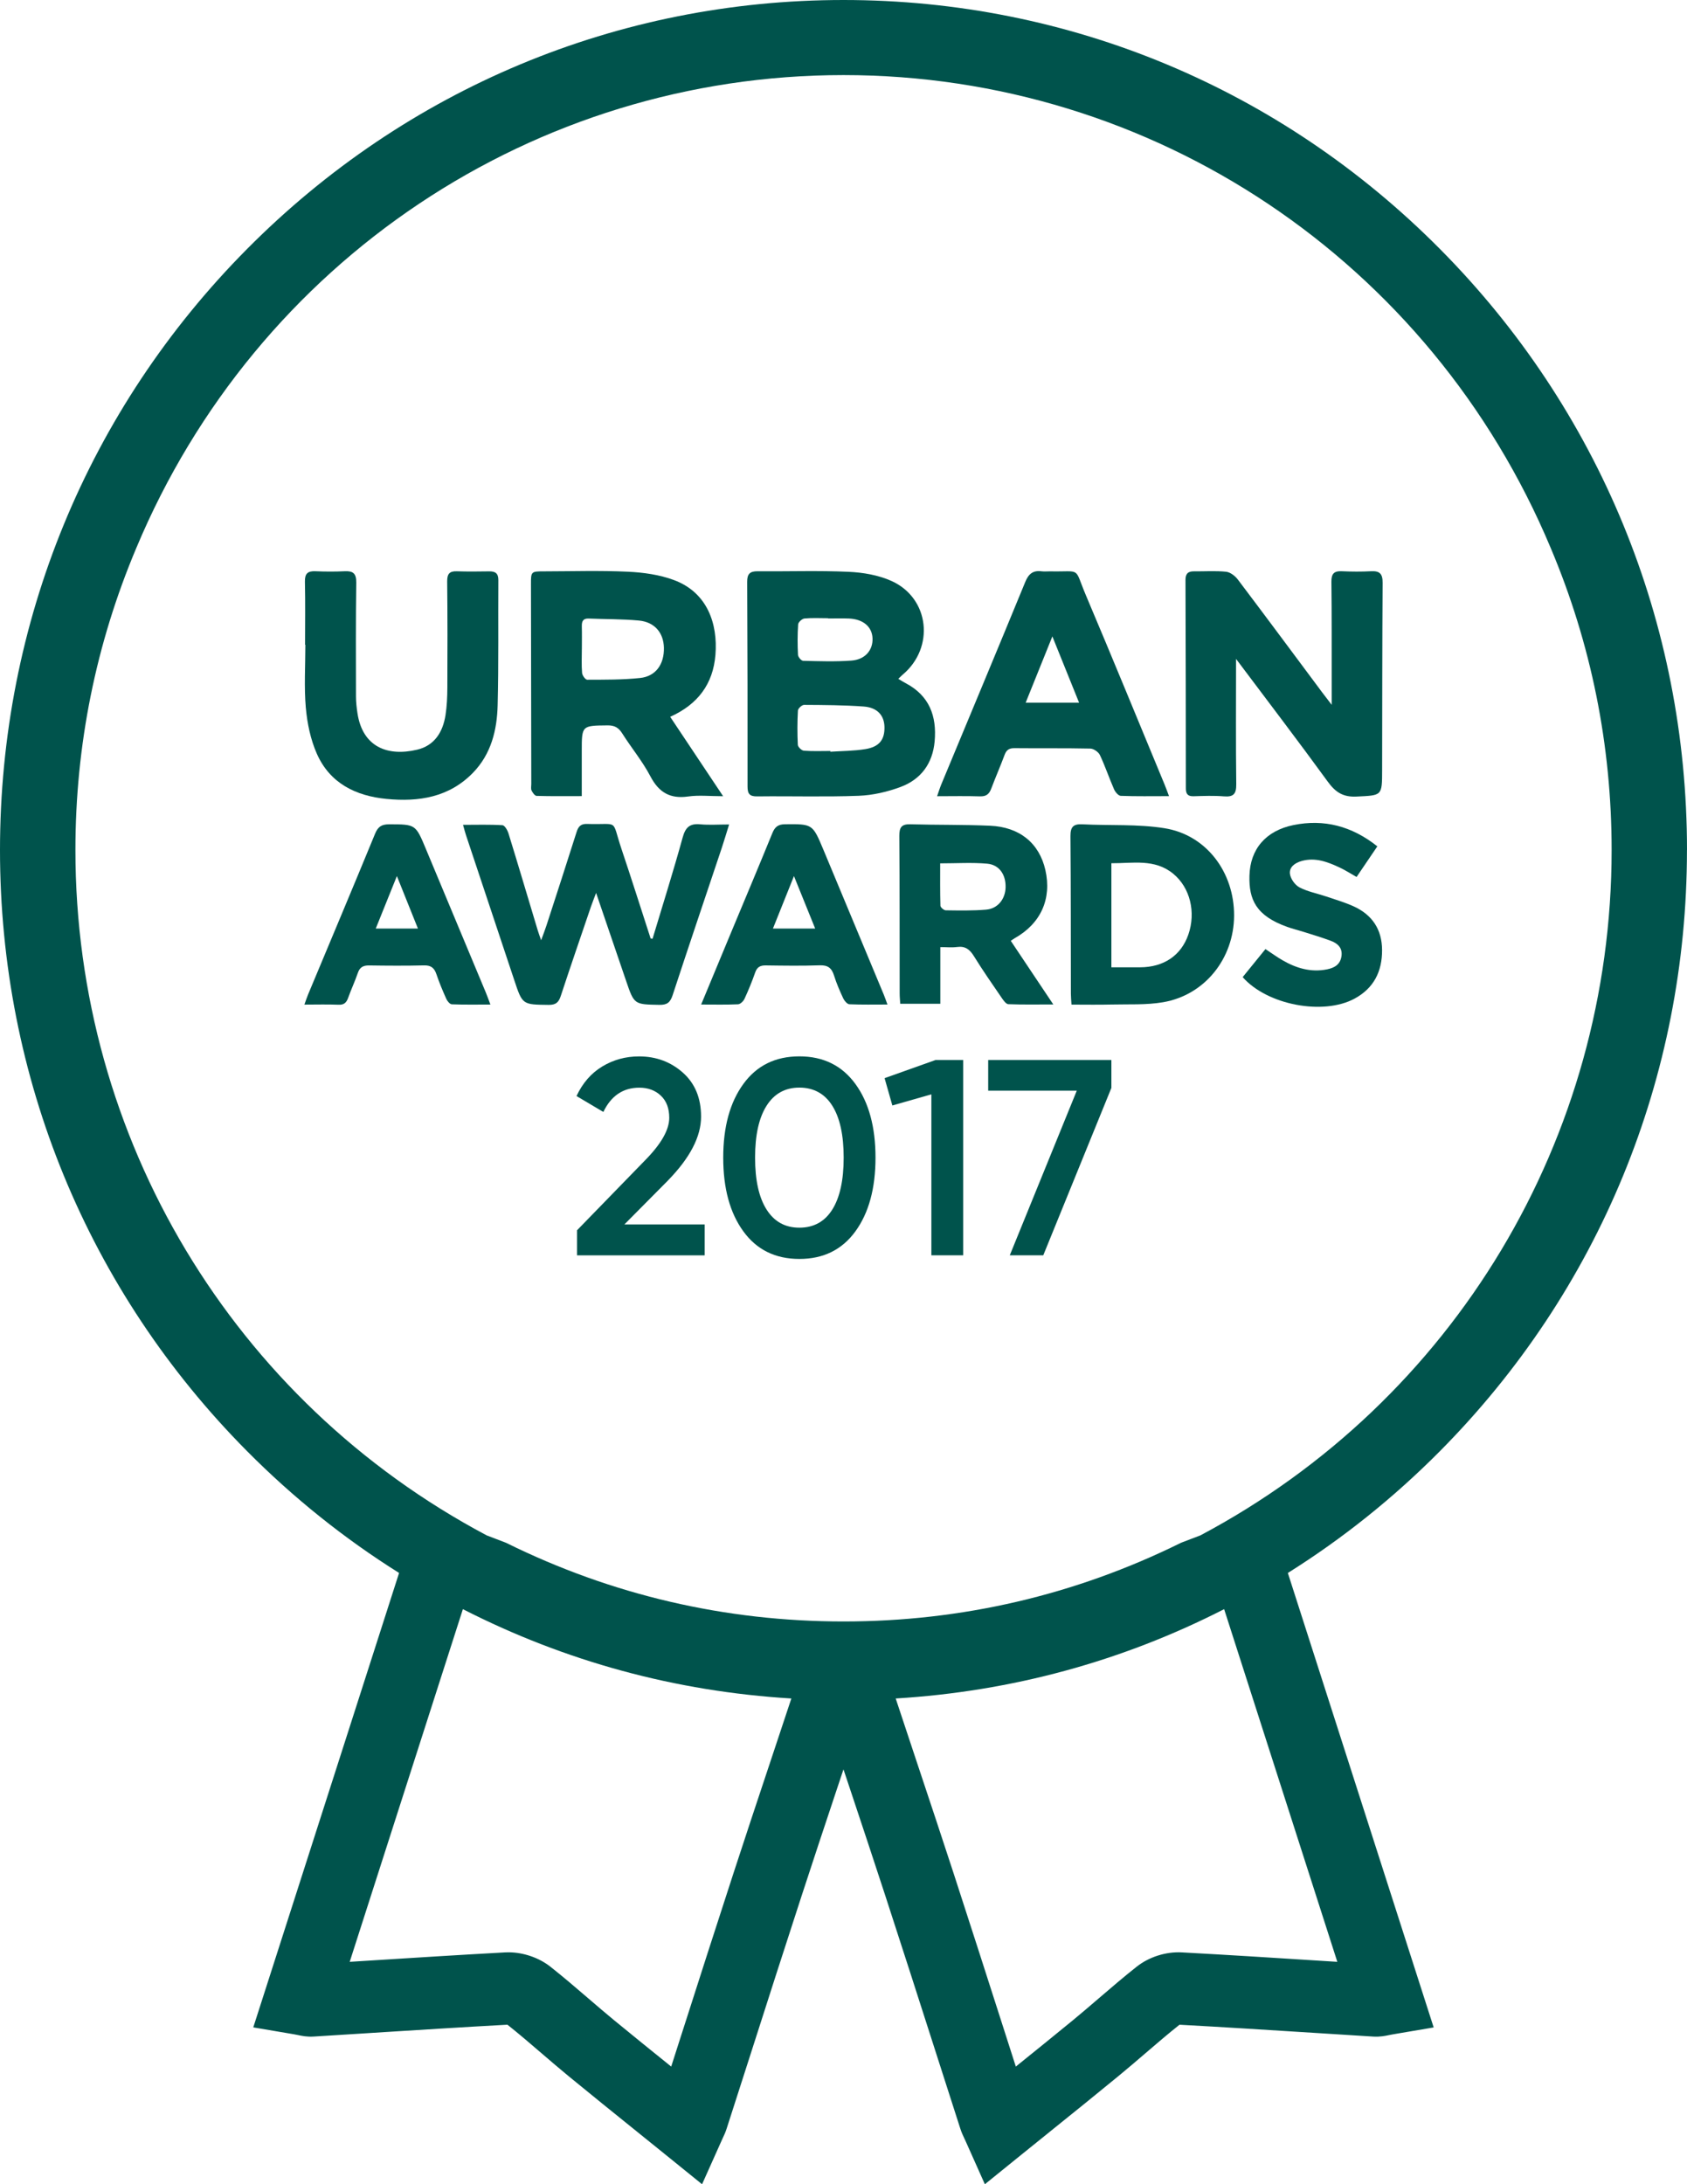 <svg width="68" height="88" viewBox="0 0 68 88" fill="none" xmlns="http://www.w3.org/2000/svg">
<g clip-path="url(#clip0_126_80860)">
<path d="M26.931 47.553C27.816 46.646 28.259 45.791 28.259 44.99C28.259 44.241 28.014 43.649 27.523 43.214C27.032 42.78 26.445 42.562 25.76 42.562C25.217 42.562 24.722 42.698 24.276 42.968C23.83 43.237 23.484 43.635 23.238 44.159L24.32 44.8C24.633 44.148 25.116 43.822 25.771 43.822C26.121 43.822 26.409 43.929 26.636 44.142C26.863 44.355 26.976 44.653 26.976 45.036C26.976 45.523 26.645 46.1 25.983 46.767L23.26 49.566V50.578H28.405V49.331H25.169L26.931 47.555V47.553Z" fill="#00534C"/>
<path d="M32.222 42.56C31.254 42.56 30.501 42.931 29.962 43.674C29.422 44.416 29.152 45.405 29.152 46.641C29.152 47.878 29.422 48.867 29.962 49.609C30.5 50.351 31.254 50.722 32.222 50.722C33.189 50.722 33.942 50.351 34.481 49.609C35.02 48.867 35.29 47.878 35.29 46.641C35.29 45.405 35.021 44.416 34.481 43.674C33.941 42.932 33.188 42.56 32.222 42.56ZM33.549 48.731C33.244 49.218 32.801 49.462 32.222 49.462C31.642 49.462 31.208 49.218 30.899 48.731C30.59 48.244 30.436 47.547 30.436 46.64C30.436 45.734 30.59 45.037 30.899 44.55C31.208 44.062 31.649 43.819 32.222 43.819C32.795 43.819 33.244 44.063 33.549 44.55C33.855 45.037 34.007 45.734 34.007 46.64C34.007 47.547 33.854 48.244 33.549 48.731Z" fill="#00534C"/>
<path d="M35.656 43.438L35.969 44.539L37.542 44.09V50.576H38.825V42.707H37.71L35.656 43.438Z" fill="#00534C"/>
<path d="M39.832 43.943H43.403L40.702 50.576H42.052L44.798 43.831V42.707H39.832V43.943Z" fill="#00534C"/>
<path d="M30.522 32.086C31.885 32.07 33.249 32.113 34.611 32.062C35.183 32.04 35.773 31.904 36.311 31.702C37.122 31.397 37.593 30.763 37.674 29.87C37.766 28.846 37.456 28.025 36.508 27.526C36.419 27.48 36.336 27.426 36.209 27.351C36.292 27.271 36.335 27.225 36.383 27.184C37.683 26.096 37.473 24.104 35.939 23.409C35.411 23.171 34.791 23.064 34.207 23.038C32.986 22.983 31.761 23.027 30.538 23.016C30.227 23.014 30.116 23.122 30.117 23.443C30.131 26.19 30.135 28.937 30.132 31.685C30.132 31.979 30.21 32.09 30.521 32.086L30.522 32.086ZM32.172 25.155C32.178 25.067 32.331 24.928 32.425 24.919C32.74 24.889 33.061 24.908 33.379 24.908C33.379 24.911 33.379 24.915 33.379 24.918C33.658 24.918 33.939 24.909 34.218 24.92C34.791 24.944 35.149 25.248 35.17 25.714C35.19 26.192 34.875 26.574 34.319 26.615C33.673 26.663 33.021 26.64 32.372 26.624C32.298 26.622 32.17 26.471 32.166 26.385C32.145 25.976 32.144 25.564 32.172 25.154V25.155ZM32.163 28.627C32.168 28.542 32.326 28.398 32.413 28.399C33.213 28.403 34.014 28.408 34.811 28.465C35.358 28.504 35.637 28.817 35.651 29.278C35.666 29.799 35.445 30.092 34.873 30.183C34.412 30.257 33.939 30.256 33.471 30.287L33.47 30.257C33.114 30.257 32.756 30.273 32.402 30.245C32.312 30.239 32.164 30.096 32.159 30.01C32.136 29.55 32.137 29.087 32.163 28.627Z" fill="#00534C"/>
<path d="M55.269 23.015C54.875 23.035 54.479 23.033 54.084 23.015C53.772 23.001 53.663 23.117 53.667 23.439C53.683 24.773 53.676 26.108 53.678 27.443C53.678 27.732 53.678 28.019 53.678 28.397C53.512 28.178 53.403 28.04 53.297 27.899C52.165 26.381 51.037 24.859 49.895 23.349C49.784 23.203 49.589 23.052 49.42 23.035C48.991 22.991 48.554 23.024 48.122 23.019C47.88 23.016 47.784 23.122 47.785 23.368C47.794 26.166 47.799 28.965 47.8 31.764C47.8 31.992 47.88 32.087 48.113 32.08C48.52 32.068 48.931 32.052 49.336 32.085C49.724 32.116 49.836 31.984 49.831 31.592C49.811 29.95 49.823 28.308 49.823 26.547C51.108 28.259 52.335 29.864 53.524 31.498C53.832 31.921 54.139 32.12 54.679 32.093C55.708 32.042 55.71 32.078 55.711 31.026C55.716 28.511 55.714 25.994 55.731 23.479C55.733 23.119 55.614 22.997 55.269 23.015H55.269Z" fill="#00534C"/>
<path d="M21.429 31.853C21.469 31.94 21.559 32.063 21.629 32.066C22.223 32.083 22.816 32.075 23.45 32.075C23.45 31.433 23.45 30.845 23.45 30.258C23.45 29.226 23.451 29.236 24.493 29.225C24.769 29.222 24.932 29.313 25.079 29.546C25.448 30.13 25.896 30.668 26.216 31.277C26.559 31.93 27.012 32.193 27.738 32.09C28.166 32.029 28.609 32.079 29.148 32.079C28.403 30.962 27.725 29.945 27.014 28.88C28.124 28.38 28.743 27.565 28.838 26.382C28.939 25.135 28.514 23.871 27.167 23.371C26.585 23.154 25.934 23.063 25.309 23.034C24.178 22.982 23.043 23.018 21.909 23.02C21.409 23.02 21.401 23.03 21.402 23.542C21.406 26.224 21.411 28.905 21.415 31.587C21.415 31.677 21.392 31.779 21.427 31.853H21.429ZM23.453 25.228C23.447 25.024 23.508 24.912 23.732 24.921C24.405 24.949 25.08 24.939 25.75 25.001C26.383 25.059 26.747 25.491 26.761 26.096C26.776 26.762 26.435 27.249 25.799 27.316C25.094 27.39 24.379 27.384 23.668 27.386C23.596 27.386 23.471 27.213 23.463 27.113C23.436 26.795 23.453 26.473 23.453 26.152H23.454C23.454 25.843 23.461 25.535 23.452 25.228H23.453Z" fill="#00534C"/>
<path d="M12.328 28.519C12.383 29.146 12.519 29.796 12.771 30.367C13.299 31.56 14.341 32.068 15.58 32.188C16.88 32.314 18.102 32.126 19.068 31.131C19.798 30.379 20.034 29.416 20.059 28.416C20.102 26.735 20.076 25.053 20.087 23.371C20.089 23.091 19.957 23.016 19.713 23.02C19.279 23.026 18.846 23.032 18.413 23.017C18.113 23.007 18.023 23.127 18.025 23.426C18.041 24.851 18.039 26.277 18.032 27.701C18.03 28.072 18.015 28.446 17.958 28.811C17.852 29.493 17.515 30.038 16.816 30.204C15.605 30.492 14.615 30.08 14.41 28.742C14.375 28.515 14.349 28.285 14.349 28.056C14.346 26.528 14.339 25 14.36 23.473C14.365 23.105 14.234 22.999 13.897 23.015C13.502 23.034 13.106 23.032 12.712 23.015C12.403 23.002 12.284 23.11 12.291 23.436C12.31 24.282 12.297 25.13 12.297 25.978H12.309C12.309 26.825 12.254 27.677 12.327 28.518L12.328 28.519Z" fill="#00534C"/>
<path d="M24.027 35.974C24.452 37.219 24.845 38.367 25.236 39.516C25.564 40.479 25.564 40.465 26.577 40.485C26.888 40.491 27.015 40.391 27.112 40.097C27.762 38.114 28.432 36.139 29.094 34.16C29.189 33.874 29.274 33.585 29.389 33.218C28.953 33.218 28.585 33.245 28.223 33.211C27.804 33.172 27.63 33.33 27.516 33.744C27.139 35.111 26.712 36.464 26.303 37.822C26.277 37.819 26.251 37.815 26.226 37.812C25.835 36.609 25.454 35.402 25.051 34.204C24.632 32.956 24.985 33.241 23.666 33.196C23.415 33.187 23.312 33.294 23.24 33.525C22.843 34.782 22.434 36.033 22.027 37.287C21.971 37.461 21.903 37.631 21.812 37.883C21.745 37.688 21.705 37.582 21.673 37.475C21.282 36.176 20.897 34.877 20.497 33.58C20.458 33.451 20.343 33.253 20.254 33.247C19.74 33.215 19.223 33.232 18.664 33.232C18.718 33.421 18.747 33.542 18.787 33.659C19.433 35.602 20.082 37.544 20.728 39.486C21.06 40.486 21.058 40.474 22.121 40.486C22.406 40.488 22.519 40.384 22.603 40.129C22.999 38.926 23.412 37.728 23.82 36.529C23.874 36.371 23.938 36.215 24.027 35.977V35.974Z" fill="#00534C"/>
<path d="M39.509 32.084C39.758 32.092 39.875 31.988 39.957 31.769C40.128 31.314 40.325 30.868 40.494 30.412C40.568 30.213 40.678 30.142 40.889 30.143C41.909 30.153 42.929 30.138 43.948 30.16C44.082 30.162 44.275 30.295 44.334 30.418C44.547 30.868 44.706 31.344 44.906 31.801C44.954 31.911 45.08 32.06 45.175 32.064C45.797 32.088 46.42 32.076 47.121 32.076C47.04 31.862 46.994 31.732 46.941 31.605C45.887 29.063 44.844 26.515 43.77 23.982C43.276 22.813 43.616 23.046 42.329 23.02C42.214 23.018 42.097 23.032 41.985 23.018C41.643 22.973 41.463 23.115 41.328 23.443C40.209 26.167 39.072 28.883 37.942 31.602C37.885 31.739 37.842 31.882 37.773 32.079C38.391 32.079 38.951 32.066 39.508 32.085L39.509 32.084ZM42.419 25.641C42.789 26.56 43.132 27.408 43.496 28.31H41.343C41.703 27.419 42.047 26.563 42.419 25.641Z" fill="#00534C"/>
<path d="M40.648 40.458C41.222 40.481 41.799 40.469 42.457 40.469C42.124 39.973 41.848 39.561 41.573 39.148C41.297 38.736 41.023 38.324 40.743 37.906C40.817 37.856 40.857 37.825 40.901 37.8C41.953 37.208 42.401 36.214 42.137 35.052C41.892 33.975 41.103 33.319 39.906 33.268C38.838 33.221 37.769 33.24 36.7 33.21C36.347 33.199 36.248 33.326 36.25 33.676C36.266 35.793 36.261 37.91 36.264 40.027C36.264 40.164 36.279 40.3 36.287 40.441H37.903V38.159C38.157 38.159 38.374 38.182 38.584 38.154C38.908 38.111 39.089 38.252 39.256 38.522C39.612 39.098 40 39.654 40.384 40.214C40.452 40.313 40.555 40.456 40.647 40.459L40.648 40.458ZM39.758 36.648C39.216 36.695 38.667 36.683 38.121 36.676C38.046 36.675 37.909 36.558 37.907 36.492C37.891 35.932 37.897 35.372 37.897 34.784C38.556 34.784 39.177 34.743 39.791 34.797C40.281 34.84 40.546 35.242 40.534 35.751C40.523 36.218 40.222 36.607 39.758 36.647V36.648Z" fill="#00534C"/>
<path d="M46.939 33.368C45.855 33.196 44.735 33.267 43.631 33.211C43.269 33.192 43.146 33.309 43.148 33.686C43.166 35.803 43.161 37.919 43.165 40.035C43.165 40.161 43.179 40.288 43.19 40.475C43.752 40.475 44.272 40.485 44.792 40.472C45.49 40.455 46.201 40.496 46.883 40.379C48.564 40.091 49.736 38.618 49.744 36.891C49.751 35.141 48.626 33.636 46.937 33.368L46.939 33.368ZM47.9 37.654C47.608 38.496 46.908 38.97 45.954 38.972C45.575 38.973 45.196 38.972 44.798 38.972V34.779C45.659 34.786 46.538 34.587 47.289 35.201C47.971 35.759 48.213 36.755 47.9 37.654Z" fill="#00534C"/>
<path d="M17.171 34.213C16.751 33.206 16.755 33.213 15.687 33.211C15.392 33.211 15.239 33.297 15.12 33.587C14.23 35.752 13.32 37.908 12.418 40.068C12.371 40.182 12.332 40.301 12.27 40.475C12.764 40.475 13.206 40.462 13.647 40.48C13.869 40.49 13.964 40.395 14.033 40.202C14.154 39.865 14.307 39.539 14.423 39.201C14.502 38.967 14.642 38.894 14.879 38.897C15.618 38.908 16.356 38.913 17.095 38.895C17.375 38.889 17.506 38.998 17.592 39.252C17.706 39.592 17.846 39.923 17.992 40.249C18.032 40.339 18.135 40.461 18.214 40.463C18.715 40.483 19.217 40.473 19.767 40.473C19.689 40.266 19.64 40.123 19.581 39.984C18.778 38.06 17.972 36.138 17.171 34.214V34.213ZM15.146 37.411C15.426 36.717 15.689 36.062 15.998 35.296C16.305 36.063 16.569 36.718 16.846 37.411H15.146Z" fill="#00534C"/>
<path d="M30.007 40.247C30.167 39.9 30.314 39.543 30.44 39.181C30.517 38.961 30.645 38.893 30.866 38.896C31.592 38.906 32.319 38.917 33.043 38.892C33.369 38.881 33.524 39.001 33.618 39.302C33.717 39.619 33.85 39.926 33.991 40.227C34.037 40.325 34.15 40.457 34.237 40.461C34.729 40.483 35.224 40.472 35.772 40.472C35.71 40.306 35.671 40.189 35.624 40.074C34.812 38.126 34.001 36.178 33.188 34.231C32.752 33.189 32.751 33.199 31.638 33.209C31.363 33.212 31.234 33.316 31.133 33.564C30.587 34.903 30.025 36.234 29.469 37.568C29.077 38.509 28.686 39.452 28.262 40.472C28.811 40.472 29.281 40.484 29.749 40.462C29.84 40.458 29.963 40.341 30.007 40.246V40.247ZM32.003 35.297C32.306 36.047 32.575 36.709 32.858 37.41H31.156C31.432 36.72 31.698 36.057 32.003 35.297H32.003Z" fill="#00534C"/>
<path d="M54.568 36.519C54.211 36.355 53.83 36.246 53.458 36.119C53.097 35.997 52.712 35.926 52.379 35.752C52.199 35.658 52.019 35.405 51.995 35.205C51.962 34.932 52.198 34.764 52.47 34.688C53.027 34.534 53.522 34.729 54.009 34.957C54.234 35.062 54.444 35.2 54.681 35.333C54.967 34.912 55.231 34.523 55.518 34.099C54.483 33.276 53.364 32.994 52.143 33.24C51.029 33.466 50.39 34.203 50.363 35.287C50.339 36.24 50.624 36.897 51.894 37.347C52.109 37.423 52.331 37.477 52.55 37.546C52.913 37.661 53.278 37.769 53.635 37.902C53.916 38.006 54.126 38.188 54.071 38.535C54.019 38.866 53.782 38.997 53.489 39.055C52.844 39.184 52.256 39.011 51.701 38.691C51.472 38.559 51.258 38.403 51.008 38.238C50.691 38.629 50.388 39 50.09 39.368C51.081 40.494 53.341 40.918 54.602 40.233C55.375 39.814 55.714 39.14 55.709 38.273C55.704 37.44 55.306 36.856 54.567 36.518L54.568 36.519Z" fill="#00534C"/>
<path d="M68 34.249C68 25.101 64.463 16.5 58.041 10.031C51.62 3.563 43.081 0 34 0C24.919 0 16.38 3.563 9.959 10.031C3.537 16.5 0 25.101 0 34.249C0 43.397 3.537 51.998 9.959 58.466C11.818 60.339 13.877 61.988 16.086 63.373L10.209 81.682L11.86 81.962C11.915 81.971 11.96 81.981 12.005 81.99C12.158 82.023 12.369 82.068 12.637 82.052C13.361 82.007 14.086 81.961 14.81 81.916L15.071 81.899C16.837 81.787 18.663 81.672 20.454 81.574C20.919 81.943 21.381 82.34 21.829 82.725C22.181 83.026 22.544 83.339 22.915 83.644C23.824 84.39 24.749 85.135 25.642 85.855C26.038 86.174 26.438 86.496 26.843 86.824L28.299 88.002L29.067 86.287C29.094 86.227 29.116 86.178 29.135 86.137C29.185 86.032 29.241 85.914 29.288 85.766C29.606 84.779 29.923 83.792 30.24 82.805L30.302 82.612C30.955 80.573 31.631 78.465 32.312 76.38C32.777 74.954 33.256 73.516 33.719 72.126C33.812 71.849 33.906 71.569 33.999 71.287C34.093 71.569 34.186 71.85 34.28 72.128C34.742 73.517 35.221 74.952 35.686 76.379C36.359 78.44 37.032 80.541 37.684 82.572L37.694 82.604C38.032 83.658 38.37 84.712 38.71 85.766C38.758 85.915 38.813 86.033 38.866 86.145C38.885 86.184 38.906 86.23 38.932 86.287L39.698 88.002L41.154 86.824C41.503 86.543 41.848 86.264 42.19 85.989L42.356 85.854C43.294 85.099 44.179 84.387 45.082 83.644C45.452 83.34 45.816 83.028 46.169 82.725C46.618 82.34 47.082 81.941 47.544 81.575C49.337 81.672 51.161 81.788 52.926 81.9L53.199 81.917C53.92 81.963 54.641 82.009 55.363 82.053C55.63 82.068 55.84 82.024 55.998 81.991C56.037 81.983 56.083 81.973 56.138 81.964L57.789 81.684L51.911 63.374C54.121 61.989 56.181 60.34 58.039 58.468C64.461 51.999 67.998 43.398 67.998 34.251L68 34.249ZM30.979 71.197L30.977 71.201C30.512 72.597 30.03 74.043 29.566 75.468C28.877 77.579 28.172 79.775 27.551 81.714L27.48 81.934C27.338 82.376 27.197 82.819 27.055 83.261C26.264 82.624 25.506 82.012 24.744 81.386C24.404 81.106 24.057 80.808 23.721 80.52L23.697 80.499C23.211 80.082 22.708 79.65 22.185 79.237C21.725 78.874 21.094 78.658 20.497 78.658C20.453 78.658 20.408 78.659 20.363 78.661C18.508 78.762 16.645 78.88 14.844 78.994L14.096 79.041L18.658 64.832C22.786 66.939 27.232 68.148 31.898 68.431C31.592 69.359 31.282 70.289 30.979 71.196V71.197ZM53.904 79.041L53.158 78.994C51.356 78.879 49.494 78.761 47.639 78.661C46.999 78.626 46.318 78.841 45.817 79.237C45.297 79.648 44.798 80.076 44.314 80.491L44.281 80.519C43.945 80.808 43.598 81.105 43.257 81.386C42.491 82.015 41.734 82.626 40.946 83.261C40.793 82.785 40.64 82.308 40.488 81.832L40.448 81.707C39.795 79.671 39.12 77.567 38.436 75.468C37.974 74.051 37.495 72.615 37.033 71.227L37.023 71.198C36.721 70.291 36.411 69.36 36.104 68.431C40.77 68.148 45.217 66.939 49.343 64.832L53.905 79.041H53.904ZM48.384 61.86C48.133 61.957 47.886 62.05 47.642 62.143L47.588 62.166C43.336 64.264 38.765 65.328 34.001 65.328C29.237 65.328 24.664 64.265 20.414 62.166L20.359 62.143C20.115 62.05 19.869 61.956 19.618 61.86C9.391 56.433 3.04 45.856 3.04 34.248C3.04 30.031 3.865 25.937 5.494 22.079C10.34 10.504 21.53 3.025 34 3.025C46.47 3.025 57.661 10.505 62.508 22.082C64.137 25.938 64.962 30.032 64.962 34.249C64.962 45.857 58.611 56.434 48.383 61.861L48.384 61.86Z" fill="#00534C"/>
</g>
<defs>
<clipPath id="clip0_126_80860">
<rect width="68" height="88" fill="white"/>
</clipPath>
</defs>
</svg>
